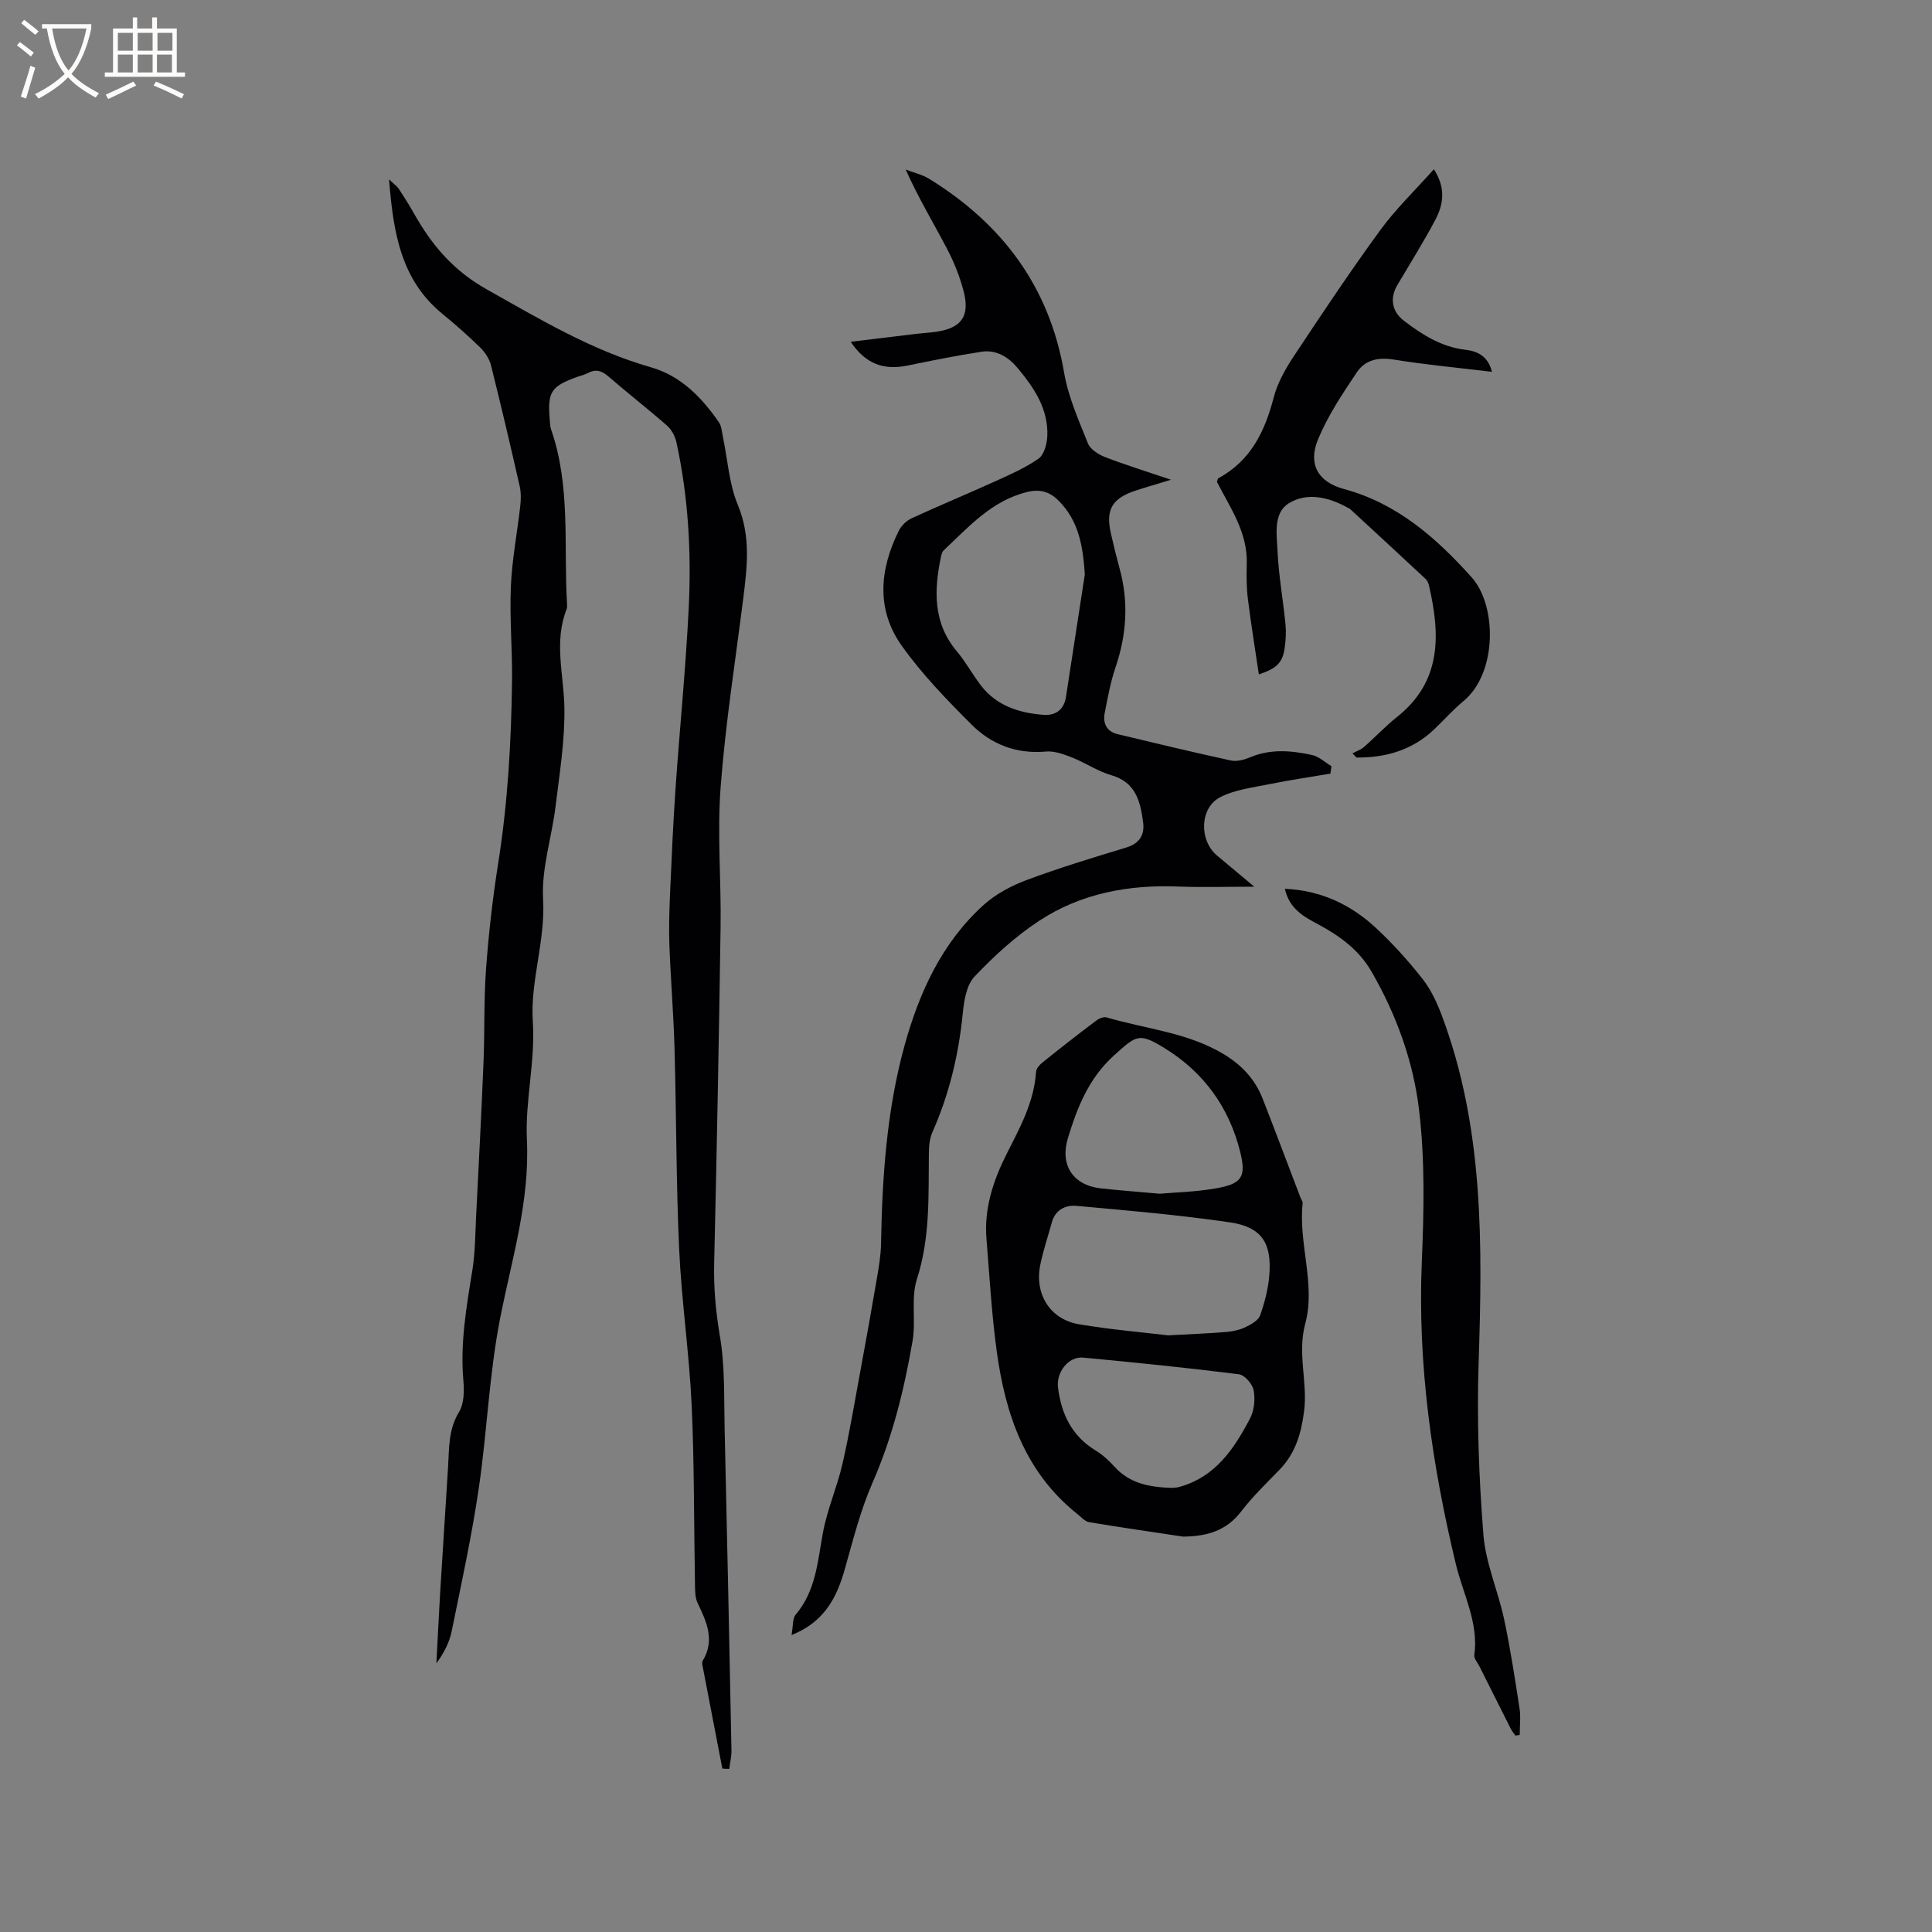 <svg enable-background="new 0 0 400 400" viewBox="0 0 400 400" xmlns="http://www.w3.org/2000/svg"><rect x="0" y="0" width="400" height="400" fill="#808080" stroke="none"/><g fill="#010103"><path d="m149.55 366.16c-1.38-7.15-2.76-14.3-4.13-21.45-.06-.29-.05-.68.1-.92 2.55-4.26.74-8.06-1.1-11.94-.51-1.08-.51-2.46-.53-3.71-.23-12.4-.12-24.82-.69-37.21-.5-10.79-2.09-21.53-2.59-32.32-.63-13.87-.57-27.77-.96-41.65-.2-7.09-.79-14.17-1.06-21.27-.13-3.57-.01-7.16.14-10.73.31-7.19.63-14.38 1.12-21.56.87-12.57 2.14-25.12 2.75-37.7.55-11.45-.1-22.9-2.56-34.15-.27-1.23-1-2.6-1.93-3.42-3.98-3.49-8.18-6.75-12.18-10.22-1.4-1.21-2.66-1.53-4.28-.65-.64.35-1.39.5-2.09.75-5.53 1.99-6.24 3.11-5.73 9.03.06.63.06 1.3.27 1.88 4.07 11.71 2.59 23.92 3.29 35.94.02.42.07.89-.08 1.26-2.67 6.76-.58 13.55-.46 20.37s-1 13.67-1.83 20.48c-.78 6.41-2.94 12.85-2.58 19.16.5 8.69-2.67 17-2.13 25.29.55 8.4-1.61 16.43-1.22 24.57.61 12.75-3.14 24.72-5.53 36.89-2.28 11.59-2.7 23.33-4.39 34.94-1.46 10.04-3.63 19.98-5.66 29.93-.47 2.32-1.61 4.51-3.16 6.62.26-4.87.49-9.75.78-14.62.53-8.68 1.1-17.35 1.64-26.03.24-3.87.03-7.71 2.25-11.34 1.06-1.72 1.11-4.35.92-6.5-.68-7.69.6-15.17 1.83-22.7.63-3.84.62-7.78.82-11.69.53-10.46 1.08-20.91 1.51-31.37.27-6.55.05-13.12.54-19.65.54-7.28 1.37-14.56 2.51-21.77 1.98-12.5 2.7-25.07 2.86-37.68.08-6.54-.52-13.09-.24-19.61.24-5.58 1.32-11.12 1.95-16.69.15-1.33.17-2.75-.12-4.04-1.9-8.36-3.86-16.71-5.94-25.03-.33-1.33-1.21-2.68-2.2-3.66-2.5-2.45-5.13-4.77-7.83-6.98-8.62-7.03-10.2-16.78-11.08-27.87 1.12 1.07 1.69 1.44 2.03 1.97 1.1 1.68 2.17 3.39 3.16 5.14 3.68 6.51 8.08 11.75 15.05 15.67 11.01 6.19 21.74 12.63 34 16.13 6.19 1.77 10.48 6.23 14.05 11.37.55.8.61 1.96.82 2.97.99 4.74 1.28 9.76 3.1 14.15 2.69 6.48 1.95 12.79 1.13 19.29-1.64 13.04-3.7 26.04-4.69 39.13-.73 9.59.13 19.28-.01 28.92-.34 23.21-.78 46.42-1.33 69.62-.12 5.1.32 10.03 1.18 15.08 1.08 6.32.84 12.87.99 19.33.52 22.15.97 44.31 1.41 66.46.03 1.28-.3 2.57-.46 3.86-.47.01-.95-.03-1.43-.07z"/><path d="m163.88 338.52c.34-1.84.17-3.41.86-4.23 4.18-4.93 4.54-10.97 5.63-16.92.89-4.84 2.94-9.46 4.05-14.28 1.46-6.36 2.52-12.81 3.71-19.23 1.18-6.39 2.33-12.78 3.42-19.18.41-2.38.82-4.8.86-7.2.24-13.81 1.18-27.61 4.84-40.92 3.01-10.94 7.73-21.41 16.46-29.25 2.51-2.26 5.76-3.96 8.95-5.15 6.74-2.51 13.64-4.6 20.52-6.69 2.78-.84 3.83-2.66 3.49-5.23-.57-4.26-1.48-8.27-6.58-9.74-2.81-.81-5.34-2.56-8.09-3.65-1.73-.68-3.68-1.41-5.45-1.25-6.06.55-11.25-1.45-15.35-5.54-5.15-5.13-10.28-10.44-14.48-16.33-5.35-7.49-4.63-15.8-.64-23.83.52-1.05 1.57-2.09 2.63-2.58 5.75-2.65 11.61-5.07 17.38-7.69 3.06-1.39 6.2-2.76 8.93-4.68 1.14-.8 1.73-2.99 1.81-4.59.27-5.65-2.72-10.06-6.15-14.17-1.93-2.3-4.42-3.84-7.5-3.36-5.11.79-10.19 1.8-15.26 2.85-5.01 1.03-8.71-.34-11.8-4.92 4.79-.58 9.36-1.14 13.92-1.68 1.26-.15 2.54-.2 3.79-.39 5.21-.77 7.01-3.19 5.69-8.34-.78-3.04-1.98-6.04-3.44-8.83-2.8-5.34-5.92-10.5-8.57-16.42 1.64.64 3.43 1.04 4.91 1.95 15.09 9.33 24.85 22.29 27.9 40.14.86 5.02 3.02 9.84 4.93 14.62.49 1.22 2.14 2.28 3.49 2.8 4.23 1.64 8.58 2.98 13.7 4.72-2.99.91-5.2 1.54-7.37 2.26-4.84 1.61-6.18 3.93-5.08 8.82.56 2.48 1.17 4.95 1.84 7.4 1.87 6.87 1.42 13.59-.86 20.32-1.05 3.08-1.64 6.33-2.26 9.54-.4 2.11.43 3.79 2.68 4.33 7.81 1.87 15.61 3.75 23.45 5.45 1.24.27 2.77-.15 3.99-.66 4.23-1.79 8.54-1.4 12.8-.48 1.44.31 2.69 1.52 4.03 2.32-.07.51-.14 1.03-.21 1.54-4.19.71-8.41 1.32-12.57 2.17-3.47.71-7.18 1.13-10.25 2.71-4.29 2.22-4.38 8.95-.67 12.07 2.35 1.97 4.71 3.94 7.72 6.46-5.69 0-10.68.17-15.65-.03-10.32-.42-20.18 1.39-28.85 7.07-4.92 3.22-9.38 7.31-13.43 11.59-1.67 1.77-2.17 5.03-2.43 7.69-.85 8.51-2.8 16.67-6.27 24.49-.58 1.3-.72 2.87-.74 4.32-.1 8.77.31 17.49-2.47 26.11-1.28 3.96-.18 8.63-.91 12.85-1.73 10.02-4.14 19.84-8.26 29.26-2.49 5.68-4.03 11.8-5.72 17.8-1.67 5.97-4.22 11.06-11.07 13.79zm60.72-219.6c-.38-5.72-1.19-11.03-5.45-15.28-1.91-1.9-3.88-2.43-6.57-1.76-7.31 1.83-12.03 7.21-17.17 12.04-.35.32-.51.92-.61 1.42-1.43 6.93-1.65 13.63 3.32 19.53 1.83 2.17 3.2 4.73 4.93 7 3.25 4.26 7.93 5.74 12.99 6.13 2.48.19 4.25-1.04 4.66-3.72 1.3-8.46 2.6-16.91 3.9-25.36z"/><path d="m244.95 318.14c-6.48-.98-12.98-1.9-19.44-2.99-.92-.15-1.72-1.11-2.53-1.75-10.74-8.58-14.81-20.55-16.6-33.5-1.07-7.75-1.5-15.58-2.14-23.38-.52-6.33 1.4-12.12 4.21-17.68 2.72-5.38 5.65-10.68 6.05-16.92.04-.69.75-1.48 1.35-1.96 3.63-2.92 7.31-5.79 11.03-8.6.6-.46 1.6-.91 2.23-.72 8.08 2.4 16.66 3.08 24.14 7.55 3.84 2.29 6.6 5.25 8.19 9.33 2.65 6.79 5.21 13.62 7.81 20.43.15.39.49.8.45 1.17-.9 8.36 2.73 16.8.55 24.88-1.71 6.3.54 12.17-.26 18.24-.6 4.58-1.79 8.64-5.04 12.01-2.72 2.82-5.59 5.55-7.96 8.66-3.12 4.1-7.24 5.18-12.04 5.23zm-3.1-41.67c5.01-.28 8.6-.4 12.18-.71 1.35-.12 2.75-.46 3.96-1.05 1.13-.55 2.56-1.38 2.92-2.41.93-2.66 1.67-5.48 1.89-8.29.53-6.7-1.61-9.98-8.19-10.94-10.53-1.54-21.16-2.45-31.76-3.41-2.23-.2-4.36.8-5.07 3.4-.81 2.95-1.81 5.87-2.41 8.86-1.21 6.06 2.07 11.27 8.06 12.26 6.55 1.11 13.19 1.66 18.42 2.29zm-1.74-29.32c3.04-.27 7.39-.37 11.63-1.11 5.39-.94 6.32-2.36 5.02-7.59-2.3-9.22-7.56-16.48-15.66-21.45-5.32-3.27-5.81-2.67-10.45 1.51-5.24 4.72-7.62 10.78-9.56 17.16-1.68 5.53 1.06 9.67 6.68 10.35 3.67.42 7.36.67 12.34 1.13zm2.37 60.9c.53-.05 1.07-.03 1.58-.17 7.52-2.02 11.44-7.88 14.75-14.21.87-1.66 1.09-3.99.74-5.85-.24-1.28-1.86-3.14-3.04-3.29-10.72-1.35-21.47-2.44-32.22-3.45-3.15-.3-5.64 3.11-5.24 6.21.7 5.54 2.88 10.02 7.79 13.02 1.43.87 2.73 2.05 3.85 3.3 3.18 3.57 7.36 4.28 11.79 4.44z"/><path d="m296.87 35.04c2.53 3.91 1.97 7.33.28 10.51-2.43 4.58-5.19 8.98-7.83 13.44-1.61 2.72-1.18 5.48 1.35 7.42 3.8 2.91 7.78 5.43 12.75 6.01 2.45.28 4.67 1.3 5.47 4.56-6.98-.84-13.71-1.46-20.36-2.54-3.23-.53-5.92.12-7.6 2.63-2.98 4.44-6.01 8.98-8.04 13.88-2.14 5.15-.01 8.85 5.37 10.3 11.03 2.98 19.1 10.11 26.44 18.29 5.25 5.86 5.3 19.84-1.7 25.61-2.2 1.81-4.09 4-6.18 5.96-4.5 4.22-9.96 5.78-15.98 5.73-.28-.29-.55-.58-.83-.87.81-.43 1.73-.74 2.41-1.33 2.31-2.02 4.42-4.3 6.82-6.2 9.29-7.38 8.96-17.04 6.62-27.21-.11-.49-.36-1.04-.72-1.38-5.18-4.83-10.38-9.64-15.59-14.44-.15-.14-.37-.21-.55-.31-3.92-2.19-8.37-3.22-12.13-.92-3.32 2.03-2.53 6.48-2.37 9.94.23 5.06 1.16 10.09 1.65 15.15.16 1.67.06 3.4-.2 5.06-.44 2.87-1.63 4.08-5.32 5.3-.78-5.3-1.63-10.46-2.27-15.64-.3-2.41-.3-4.87-.23-7.3.18-6.51-3.46-11.63-6.18-16.92.15-.38.16-.68.3-.75 6.69-3.63 9.63-9.69 11.46-16.74.77-2.97 2.38-5.84 4.1-8.44 5.84-8.82 11.71-17.63 17.95-26.18 3.21-4.4 7.22-8.25 11.11-12.62z"/><path d="m266.02 184.01c7.67.36 13.85 3.4 19.06 8.3 3.39 3.18 6.53 6.67 9.41 10.32 1.72 2.19 2.98 4.85 3.97 7.48 8.82 23.38 8.46 47.71 7.67 72.17-.38 11.79.06 23.66.99 35.42.46 5.92 3.03 11.65 4.29 17.54 1.3 6.1 2.24 12.28 3.19 18.45.28 1.8.04 3.67.04 5.51-.3.04-.59.09-.89.13-.32-.46-.69-.9-.95-1.39-2.19-4.33-4.36-8.67-6.53-13-.38-.75-1.13-1.57-1.03-2.26.93-6.73-2.32-12.6-3.81-18.8-4.96-20.6-7.95-41.34-7.06-62.62.44-10.45.67-21.05-.56-31.4-1.19-10.05-4.68-19.74-9.83-28.66-2.6-4.51-6.54-7.4-11-9.79-2.99-1.6-6.03-3.19-6.96-7.4z"/></g><path d="m6.4 11.7c-1-.8-1.9-1.6-2.9-2.3l.6-.7c.9.7 1.9 1.4 2.9 2.2zm-2.1 8.3c.7-2.1 1.4-4.2 2-6.4.2.1.6.3 1 .4-.7 2.3-1.3 4.4-1.9 6.4zm3-12.8c-1.1-.9-2.1-1.7-2.9-2.4l.6-.7c1 .8 2 1.5 3 2.4zm1.4-1.3v-.9h10.2v.9c-.9 4.2-2.3 7.3-4.1 9.4 1.3 1.4 3.2 2.7 5.7 4-.2.2-.4.5-.7.9-2.5-1.4-4.4-2.7-5.7-4.2-1.4 1.5-3.5 3-6.1 4.4 0 0 0 0-.1-.1-.3-.4-.5-.7-.7-.8 2.7-1.3 4.7-2.8 6.2-4.2-1.8-2.2-3-5.3-3.7-9.4zm9.2 0h-7.1c.6 3.8 1.7 6.7 3.4 8.7 1.7-2 2.9-4.8 3.7-8.7z" fill="#fcfbfa"/><path d="m31.6 3.6h.9v2.3h4.1v9.1h1.7v.9h-16.6v-.9h1.7v-9.1h4.1v-2.3h.9v2.3h3.1v-2.3zm-4 13.3.6.8c-1.9.9-3.8 1.9-5.8 2.8-.2-.3-.3-.6-.5-.9 2-.9 3.9-1.8 5.7-2.7zm-3.2-10.1v3.7h3.1v-3.7zm0 4.5v3.7h3.1v-3.7zm4.1-4.5v3.7h3.1v-3.7zm0 4.5v3.7h3.1v-3.7zm9.1 9.1c-2.1-1.1-4.1-2-5.8-2.7l.5-.8c2.2.9 4.1 1.8 5.8 2.6zm-1.9-13.6h-3.1v3.7h3.1zm-3.2 4.5v3.7h3.1v-3.7z" fill="#fcfbfa"/></svg>